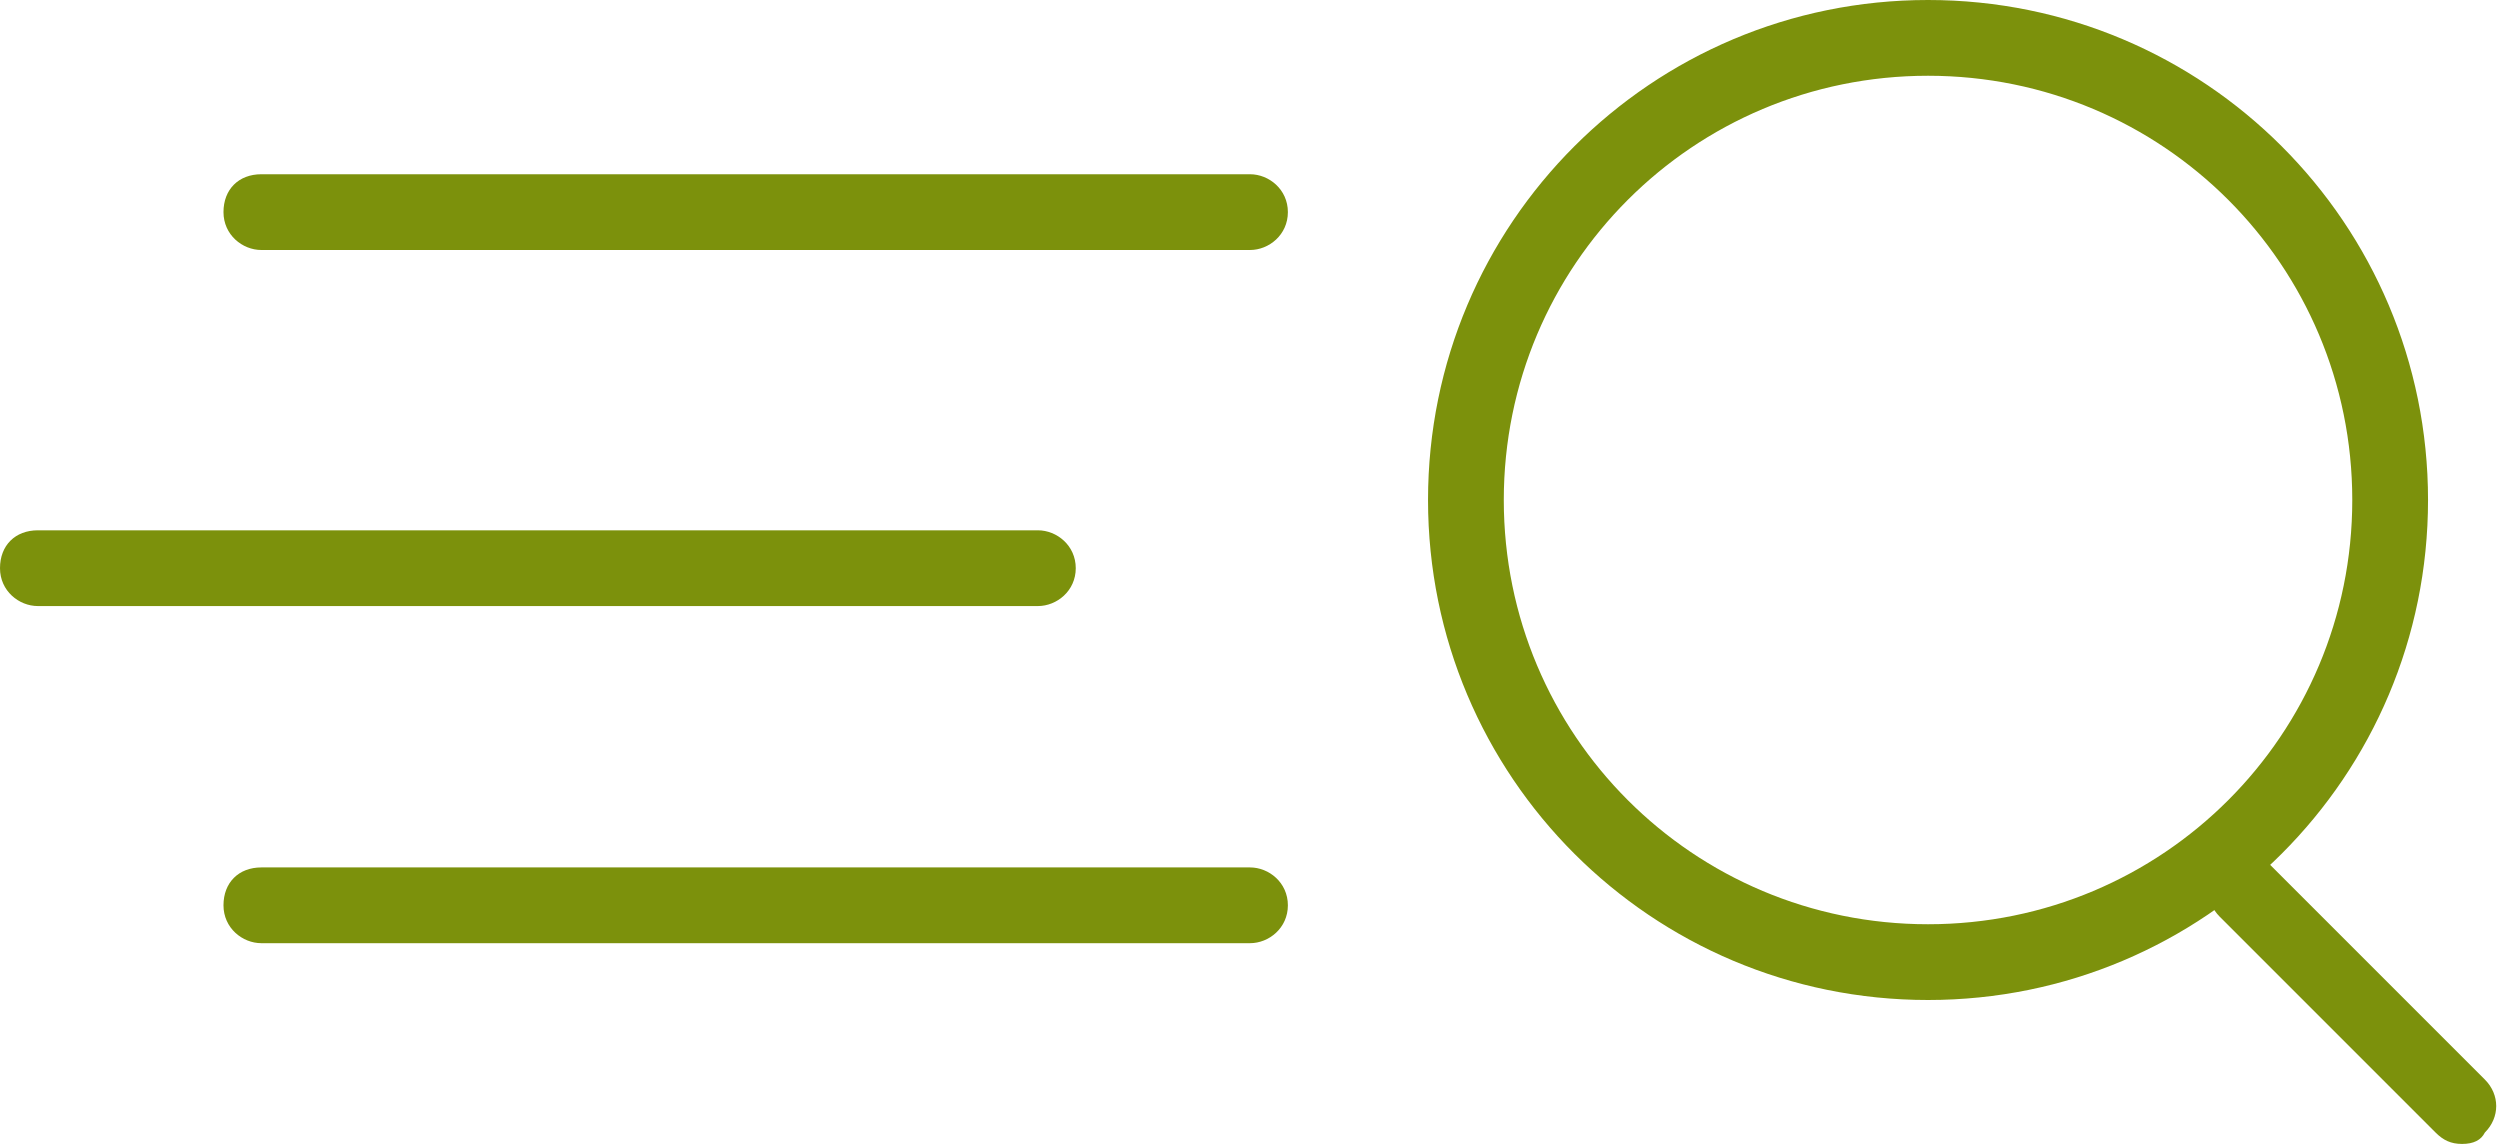 <?xml version="1.0" encoding="utf-8"?>
<!-- Generator: Adobe Illustrator 27.4.0, SVG Export Plug-In . SVG Version: 6.00 Build 0)  -->
<svg version="1.1" id="Layer_1" xmlns="http://www.w3.org/2000/svg" xmlns:xlink="http://www.w3.org/1999/xlink" x="0px" y="0px"
	 viewBox="0 0 66 30.3" style="enable-background:new 0 0 66 30.3;" xml:space="preserve">
<style type="text/css">
	.st0{fill:#7C910C;}
</style>
<g id="icon-lrg" transform="translate(-312.496 -57.909)">
	<g id="Group_42957" transform="translate(312.496 57.909)">
		<path id="Path_39420" class="st0" d="M33,6.6H6.9c-0.5,0-1-0.4-1-1s0.4-1,1-1l0,0H33c0.5,0,1,0.4,1,1S33.5,6.6,33,6.6"/>
		<path id="Path_39421" class="st0" d="M27.4,16H1c-0.5,0-1-0.4-1-1s0.4-1,1-1h26.4c0.5,0,1,0.4,1,1S27.9,16,27.4,16L27.4,16"/>
		<path id="Path_39422" class="st0" d="M33,24.9H6.9c-0.5,0-1-0.4-1-1s0.4-1,1-1H33c0.5,0,1,0.4,1,1S33.5,24.9,33,24.9"/>
		<path id="Path_39423" class="st0" d="M50.9,26.4c-7.3,0-13.2-5.9-13.2-13.2S43.6,0,50.9,0s13.2,5.9,13.2,13.2S58.2,26.4,50.9,26.4
			 M50.9,2c-6.2,0-11.2,5-11.2,11.2s5,11.2,11.2,11.2s11.2-5,11.2-11.2C62.1,7,57.1,2,50.9,2"/>
		<path id="Path_39424" class="st0" d="M65,30.2c-0.3,0-0.5-0.1-0.7-0.3l-5.7-5.7c-0.4-0.4-0.4-1,0-1.4s1-0.4,1.3,0l5.7,5.7
			c0.4,0.4,0.4,1,0,1.4C65.5,30.1,65.3,30.2,65,30.2"/>
	</g>
</g>
</svg>
